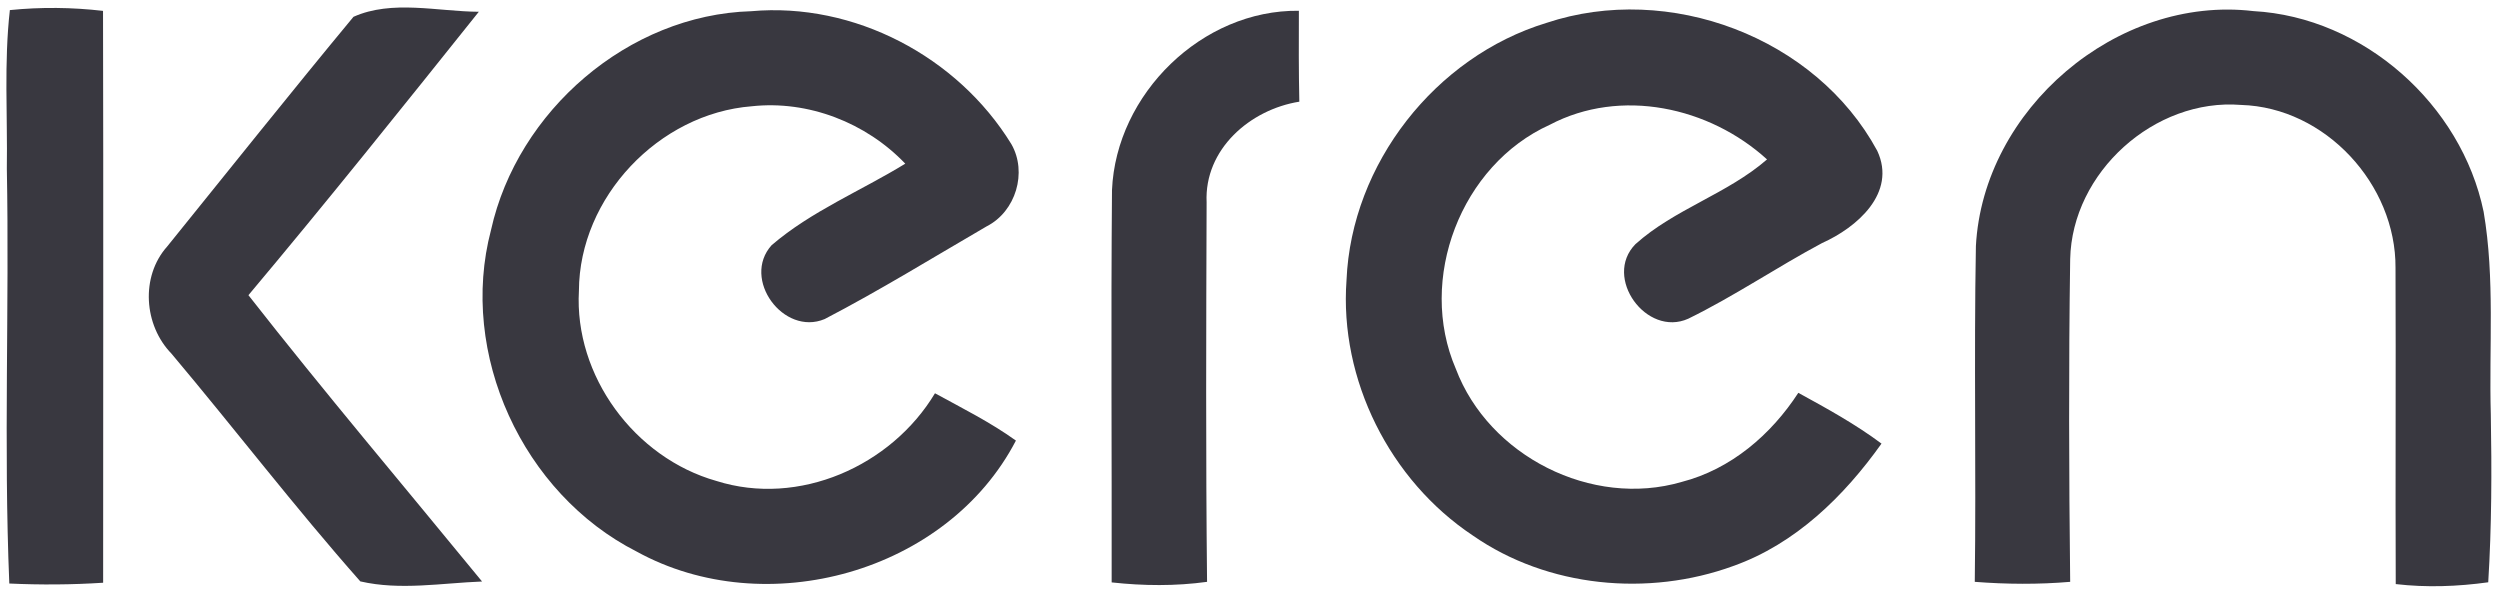 <svg xmlns="http://www.w3.org/2000/svg" width="223pt" height="53pt" viewBox="0 0 223 53"><g id="#ffffffff"></g><g id="#393840ff"><path fill="#393840" opacity="1.00" d=" M 0.88 0.90 C 3.65 0.62 6.43 0.65 9.19 0.97 C 9.23 17.98 9.20 34.98 9.20 51.98 C 6.41 52.16 3.62 52.18 0.83 52.05 C 0.32 39.73 0.84 27.37 0.61 15.03 C 0.68 10.32 0.35 5.59 0.88 0.90 Z"></path><path fill="#393840" opacity="1.00" d=" M 31.53 1.50 C 34.97 -0.04 39.04 1.03 42.71 1.05 C 35.93 9.53 29.14 18.02 22.16 26.33 C 28.93 34.98 36.04 43.37 43.00 51.87 C 39.39 52.01 35.69 52.68 32.14 51.86 C 26.32 45.28 20.96 38.28 15.30 31.55 C 12.83 29.02 12.52 24.67 14.91 21.99 C 20.44 15.15 25.92 8.27 31.53 1.50 Z"></path><path fill="#393840" opacity="1.00" d=" M 43.80 20.51 C 46.16 9.89 56.05 1.32 67.01 1.00 C 76.19 0.18 85.41 5.04 90.21 12.85 C 91.66 15.37 90.61 18.87 88.01 20.19 C 83.21 22.98 78.48 25.90 73.56 28.46 C 69.89 30.00 66.12 24.88 68.83 21.87 C 72.36 18.84 76.79 17.03 80.75 14.60 C 77.26 10.94 72.09 8.93 67.05 9.48 C 58.77 10.13 51.68 17.59 51.64 25.93 C 51.21 33.53 56.61 40.84 63.90 42.90 C 71.25 45.23 79.50 41.58 83.40 35.08 C 85.85 36.42 88.35 37.67 90.62 39.30 C 84.50 51.07 68.32 55.55 56.79 49.20 C 46.63 44.04 40.88 31.57 43.80 20.51 Z"></path><path fill="#393840" opacity="1.00" d=" M 99.19 16.95 C 99.56 8.38 107.22 0.86 115.86 0.96 C 115.85 3.66 115.84 6.37 115.90 9.07 C 111.51 9.77 107.41 13.31 107.63 18.05 C 107.59 29.33 107.55 40.62 107.67 51.90 C 104.84 52.29 101.99 52.26 99.16 51.95 C 99.18 40.28 99.09 28.61 99.19 16.95 Z"></path><path fill="#393840" opacity="1.00" d=" M 137.95 2.04 C 148.85 -1.59 161.95 3.29 167.45 13.45 C 169.21 17.22 165.62 20.30 162.53 21.68 C 158.50 23.83 154.70 26.42 150.59 28.43 C 146.87 30.10 142.97 24.75 145.88 21.78 C 149.36 18.65 154.08 17.30 157.62 14.22 C 152.47 9.53 144.56 7.80 138.24 11.13 C 130.30 14.72 126.41 24.91 129.86 32.90 C 132.80 40.68 141.99 45.33 150.00 42.99 C 154.39 41.86 157.98 38.78 160.41 35.04 C 162.95 36.43 165.50 37.83 167.83 39.57 C 164.48 44.28 160.15 48.52 154.60 50.49 C 147.03 53.25 138.05 52.41 131.38 47.77 C 123.98 42.85 119.46 33.87 120.11 24.98 C 120.55 14.62 128.03 5.06 137.95 2.04 Z"></path><path fill="#393840" opacity="1.00" d=" M 176.25 21.95 C 176.90 9.75 188.82 -0.45 201.00 0.99 C 210.83 1.53 219.56 9.32 221.54 18.89 C 222.56 24.87 222.01 30.95 222.18 36.97 C 222.27 41.96 222.26 46.95 221.95 51.94 C 219.21 52.32 216.44 52.42 213.70 52.10 C 213.66 42.70 213.72 33.30 213.68 23.90 C 213.73 16.45 207.42 9.58 199.90 9.36 C 192.18 8.74 184.82 15.37 184.66 23.12 C 184.52 32.71 184.55 42.31 184.66 51.90 C 181.83 52.14 178.98 52.12 176.15 51.90 C 176.28 41.91 176.07 31.93 176.25 21.95 Z"></path></g></svg>